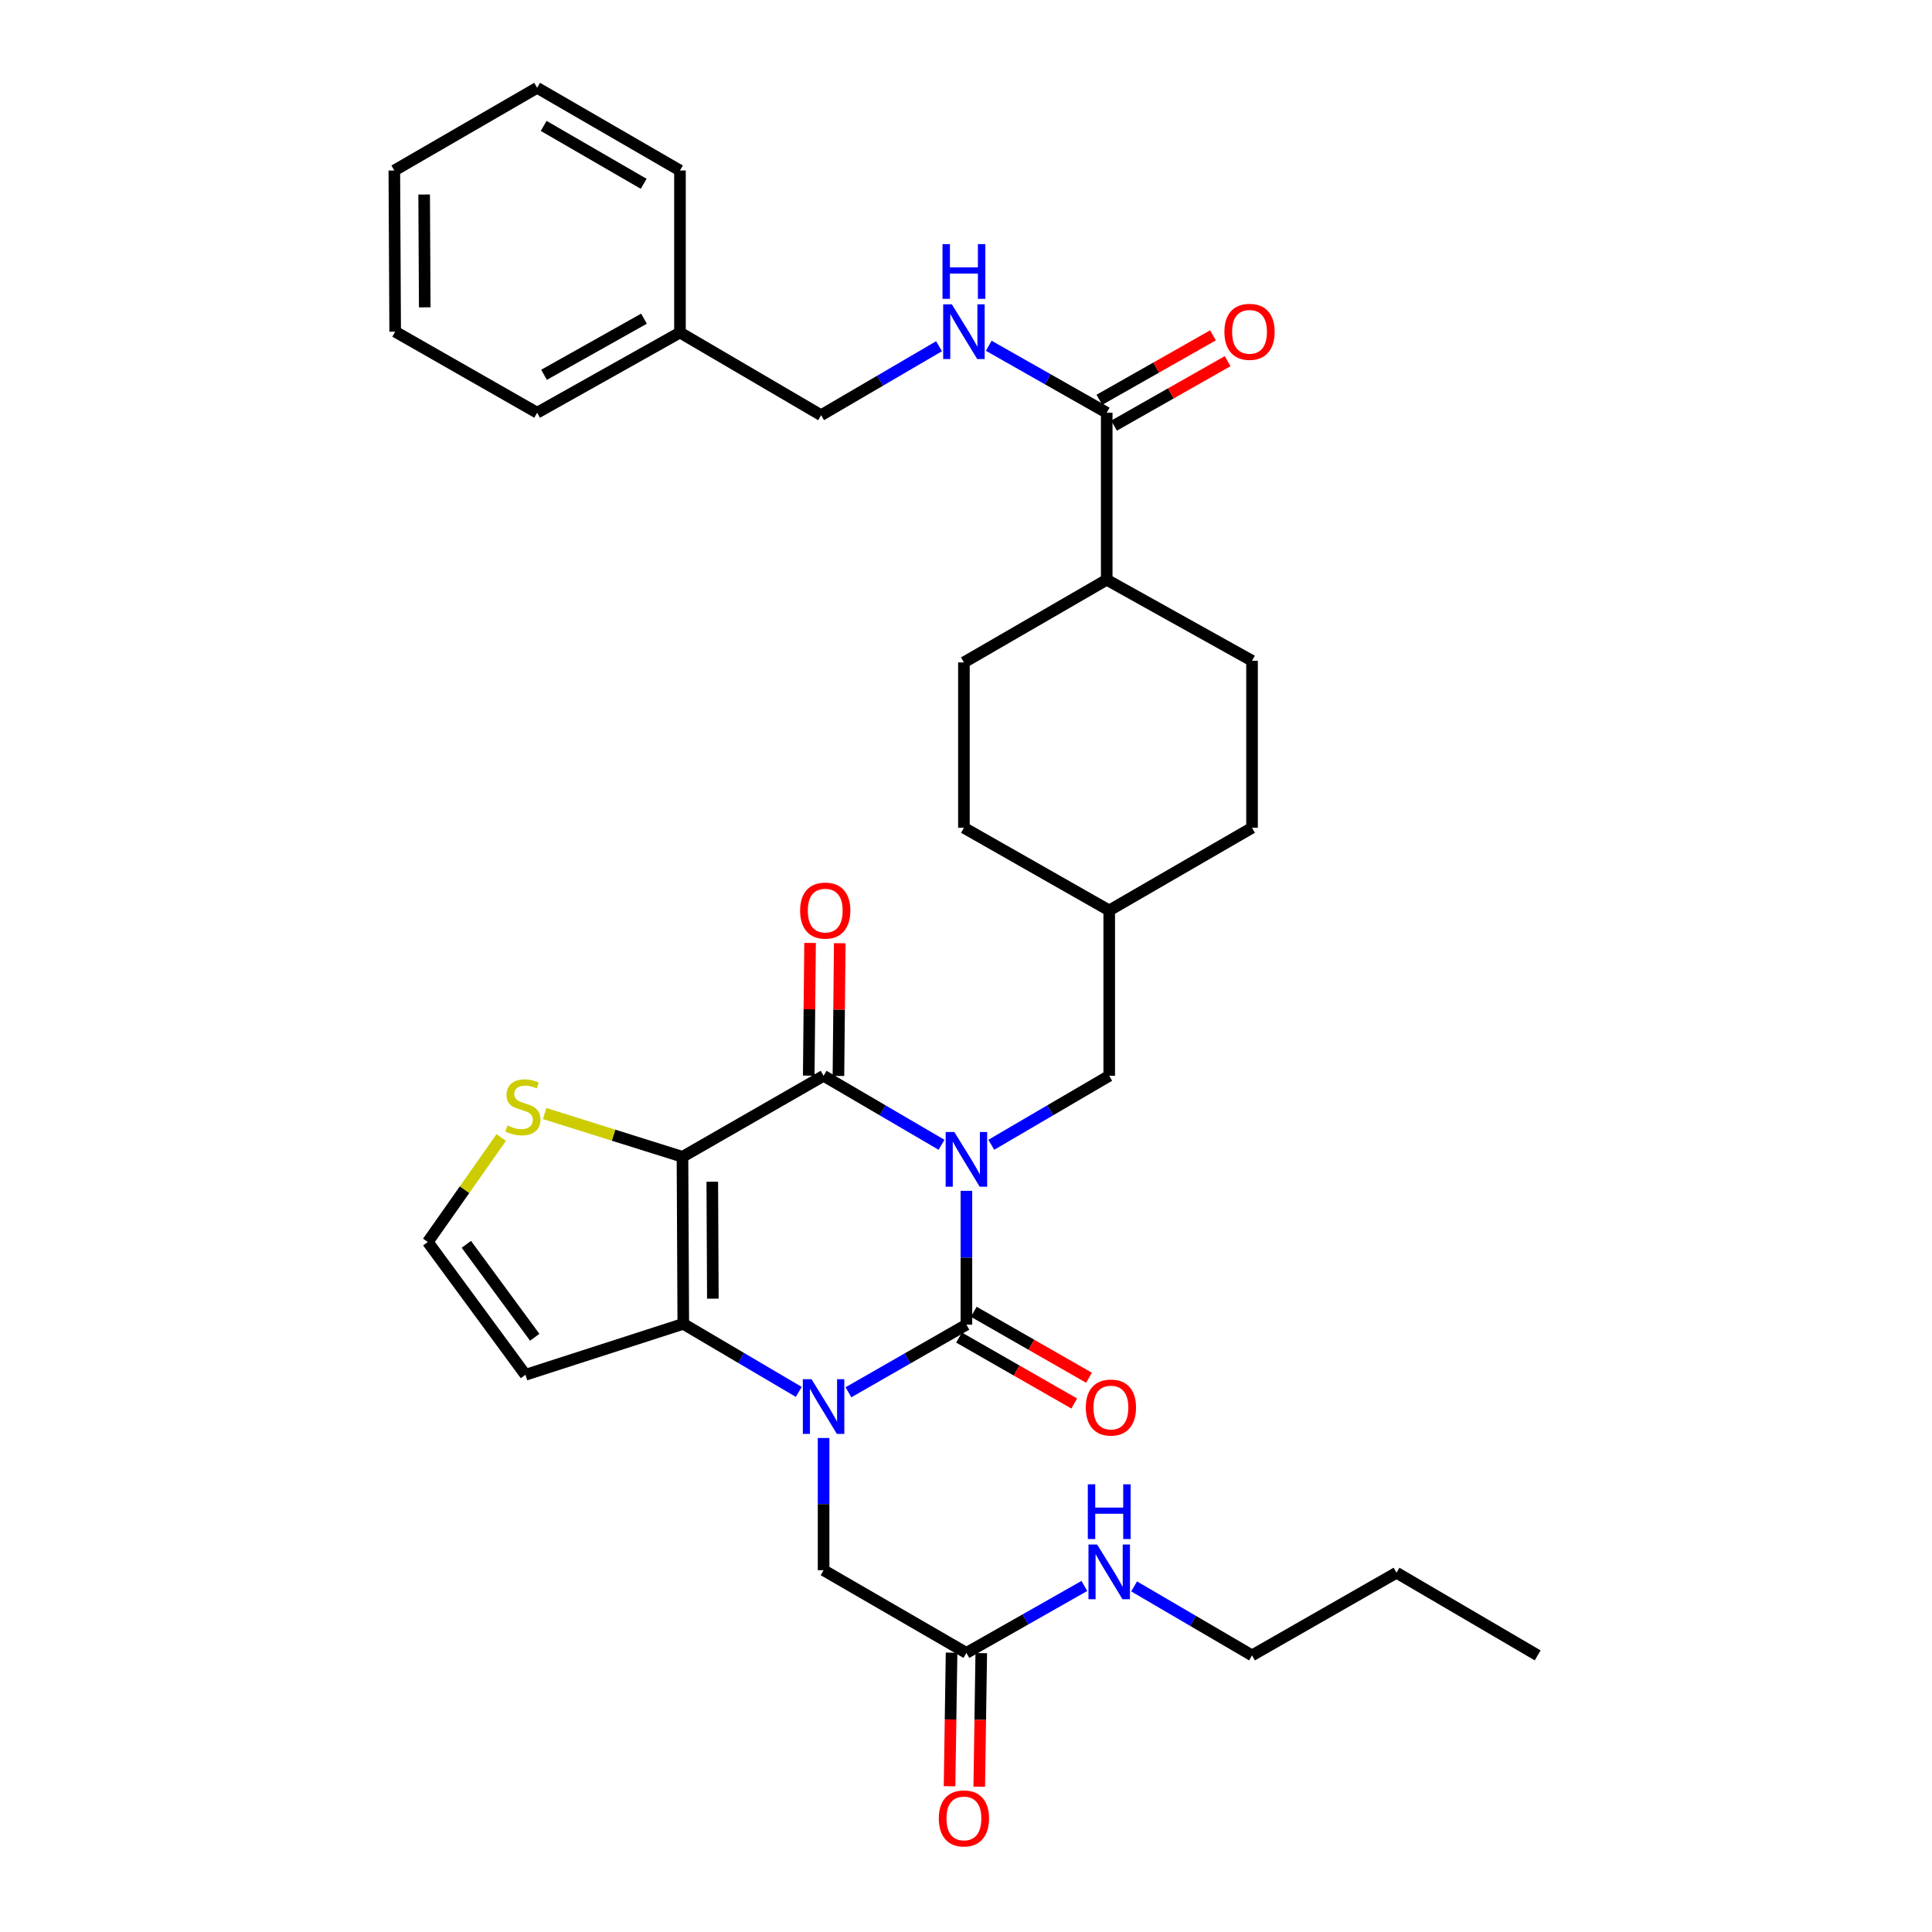 <?xml version='1.0' encoding='iso-8859-1'?>
<svg version='1.1' baseProfile='full'
              xmlns='http://www.w3.org/2000/svg'
                      xmlns:rdkit='http://www.rdkit.org/xml'
                      xmlns:xlink='http://www.w3.org/1999/xlink'
                  xml:space='preserve'
width='1000px' height='1000px' viewBox='0 0 1000 1000'>
<!-- END OF HEADER -->
<rect style='opacity:1.0;fill:#FFFFFF;stroke:none' width='1000' height='1000' x='0' y='0'> </rect>
<path class='bond-0' d='M 500.213,616.375 L 500.213,651.012' style='fill:none;fill-rule:evenodd;stroke:#0000FF;stroke-width:6px;stroke-linecap:butt;stroke-linejoin:miter;stroke-opacity:1' />
<path class='bond-0' d='M 500.213,651.012 L 500.213,685.649' style='fill:none;fill-rule:evenodd;stroke:#000000;stroke-width:6px;stroke-linecap:butt;stroke-linejoin:miter;stroke-opacity:1' />
<path class='bond-3' d='M 487.332,592.54 L 456.81,574.684' style='fill:none;fill-rule:evenodd;stroke:#0000FF;stroke-width:6px;stroke-linecap:butt;stroke-linejoin:miter;stroke-opacity:1' />
<path class='bond-3' d='M 456.81,574.684 L 426.287,556.828' style='fill:none;fill-rule:evenodd;stroke:#000000;stroke-width:6px;stroke-linecap:butt;stroke-linejoin:miter;stroke-opacity:1' />
<path class='bond-8' d='M 513.094,592.539 L 543.613,574.683' style='fill:none;fill-rule:evenodd;stroke:#0000FF;stroke-width:6px;stroke-linecap:butt;stroke-linejoin:miter;stroke-opacity:1' />
<path class='bond-8' d='M 543.613,574.683 L 574.132,556.828' style='fill:none;fill-rule:evenodd;stroke:#000000;stroke-width:6px;stroke-linecap:butt;stroke-linejoin:miter;stroke-opacity:1' />
<path class='bond-1' d='M 500.213,685.649 L 469.685,703.145' style='fill:none;fill-rule:evenodd;stroke:#000000;stroke-width:6px;stroke-linecap:butt;stroke-linejoin:miter;stroke-opacity:1' />
<path class='bond-1' d='M 469.685,703.145 L 439.157,720.641' style='fill:none;fill-rule:evenodd;stroke:#0000FF;stroke-width:6px;stroke-linecap:butt;stroke-linejoin:miter;stroke-opacity:1' />
<path class='bond-10' d='M 496.396,692.318 L 526.213,709.386' style='fill:none;fill-rule:evenodd;stroke:#000000;stroke-width:6px;stroke-linecap:butt;stroke-linejoin:miter;stroke-opacity:1' />
<path class='bond-10' d='M 526.213,709.386 L 556.03,726.455' style='fill:none;fill-rule:evenodd;stroke:#FF0000;stroke-width:6px;stroke-linecap:butt;stroke-linejoin:miter;stroke-opacity:1' />
<path class='bond-10' d='M 504.031,678.979 L 533.849,696.048' style='fill:none;fill-rule:evenodd;stroke:#000000;stroke-width:6px;stroke-linecap:butt;stroke-linejoin:miter;stroke-opacity:1' />
<path class='bond-10' d='M 533.849,696.048 L 563.666,713.117' style='fill:none;fill-rule:evenodd;stroke:#FF0000;stroke-width:6px;stroke-linecap:butt;stroke-linejoin:miter;stroke-opacity:1' />
<path class='bond-9' d='M 426.287,744.295 L 426.287,778.515' style='fill:none;fill-rule:evenodd;stroke:#0000FF;stroke-width:6px;stroke-linecap:butt;stroke-linejoin:miter;stroke-opacity:1' />
<path class='bond-9' d='M 426.287,778.515 L 426.287,812.736' style='fill:none;fill-rule:evenodd;stroke:#000000;stroke-width:6px;stroke-linecap:butt;stroke-linejoin:miter;stroke-opacity:1' />
<path class='bond-34' d='M 413.439,720.446 L 383.553,702.834' style='fill:none;fill-rule:evenodd;stroke:#0000FF;stroke-width:6px;stroke-linecap:butt;stroke-linejoin:miter;stroke-opacity:1' />
<path class='bond-34' d='M 383.553,702.834 L 353.667,685.222' style='fill:none;fill-rule:evenodd;stroke:#000000;stroke-width:6px;stroke-linecap:butt;stroke-linejoin:miter;stroke-opacity:1' />
<path class='bond-2' d='M 353.248,598.769 L 426.287,556.828' style='fill:none;fill-rule:evenodd;stroke:#000000;stroke-width:6px;stroke-linecap:butt;stroke-linejoin:miter;stroke-opacity:1' />
<path class='bond-4' d='M 353.248,598.769 L 353.667,685.222' style='fill:none;fill-rule:evenodd;stroke:#000000;stroke-width:6px;stroke-linecap:butt;stroke-linejoin:miter;stroke-opacity:1' />
<path class='bond-4' d='M 368.68,611.662 L 368.973,672.179' style='fill:none;fill-rule:evenodd;stroke:#000000;stroke-width:6px;stroke-linecap:butt;stroke-linejoin:miter;stroke-opacity:1' />
<path class='bond-5' d='M 353.248,598.769 L 317.578,587.565' style='fill:none;fill-rule:evenodd;stroke:#000000;stroke-width:6px;stroke-linecap:butt;stroke-linejoin:miter;stroke-opacity:1' />
<path class='bond-5' d='M 317.578,587.565 L 281.907,576.361' style='fill:none;fill-rule:evenodd;stroke:#CCCC00;stroke-width:6px;stroke-linecap:butt;stroke-linejoin:miter;stroke-opacity:1' />
<path class='bond-14' d='M 433.971,556.904 L 434.314,522.559' style='fill:none;fill-rule:evenodd;stroke:#000000;stroke-width:6px;stroke-linecap:butt;stroke-linejoin:miter;stroke-opacity:1' />
<path class='bond-14' d='M 434.314,522.559 L 434.656,488.214' style='fill:none;fill-rule:evenodd;stroke:#FF0000;stroke-width:6px;stroke-linecap:butt;stroke-linejoin:miter;stroke-opacity:1' />
<path class='bond-14' d='M 418.602,556.751 L 418.945,522.406' style='fill:none;fill-rule:evenodd;stroke:#000000;stroke-width:6px;stroke-linecap:butt;stroke-linejoin:miter;stroke-opacity:1' />
<path class='bond-14' d='M 418.945,522.406 L 419.288,488.061' style='fill:none;fill-rule:evenodd;stroke:#FF0000;stroke-width:6px;stroke-linecap:butt;stroke-linejoin:miter;stroke-opacity:1' />
<path class='bond-6' d='M 353.667,685.222 L 271.978,711.589' style='fill:none;fill-rule:evenodd;stroke:#000000;stroke-width:6px;stroke-linecap:butt;stroke-linejoin:miter;stroke-opacity:1' />
<path class='bond-11' d='M 259.443,588.784 L 240.432,615.819' style='fill:none;fill-rule:evenodd;stroke:#CCCC00;stroke-width:6px;stroke-linecap:butt;stroke-linejoin:miter;stroke-opacity:1' />
<path class='bond-11' d='M 240.432,615.819 L 221.422,642.853' style='fill:none;fill-rule:evenodd;stroke:#000000;stroke-width:6px;stroke-linecap:butt;stroke-linejoin:miter;stroke-opacity:1' />
<path class='bond-36' d='M 271.978,711.589 L 221.422,642.853' style='fill:none;fill-rule:evenodd;stroke:#000000;stroke-width:6px;stroke-linecap:butt;stroke-linejoin:miter;stroke-opacity:1' />
<path class='bond-36' d='M 276.776,692.172 L 241.386,644.057' style='fill:none;fill-rule:evenodd;stroke:#000000;stroke-width:6px;stroke-linecap:butt;stroke-linejoin:miter;stroke-opacity:1' />
<path class='bond-7' d='M 572.834,213.621 L 572.834,300.082' style='fill:none;fill-rule:evenodd;stroke:#000000;stroke-width:6px;stroke-linecap:butt;stroke-linejoin:miter;stroke-opacity:1' />
<path class='bond-12' d='M 572.834,213.621 L 542.311,196.297' style='fill:none;fill-rule:evenodd;stroke:#000000;stroke-width:6px;stroke-linecap:butt;stroke-linejoin:miter;stroke-opacity:1' />
<path class='bond-12' d='M 542.311,196.297 L 511.789,178.973' style='fill:none;fill-rule:evenodd;stroke:#0000FF;stroke-width:6px;stroke-linecap:butt;stroke-linejoin:miter;stroke-opacity:1' />
<path class='bond-16' d='M 576.627,220.304 L 606.023,203.621' style='fill:none;fill-rule:evenodd;stroke:#000000;stroke-width:6px;stroke-linecap:butt;stroke-linejoin:miter;stroke-opacity:1' />
<path class='bond-16' d='M 606.023,203.621 L 635.42,186.938' style='fill:none;fill-rule:evenodd;stroke:#FF0000;stroke-width:6px;stroke-linecap:butt;stroke-linejoin:miter;stroke-opacity:1' />
<path class='bond-16' d='M 569.041,206.938 L 598.437,190.255' style='fill:none;fill-rule:evenodd;stroke:#000000;stroke-width:6px;stroke-linecap:butt;stroke-linejoin:miter;stroke-opacity:1' />
<path class='bond-16' d='M 598.437,190.255 L 627.834,173.571' style='fill:none;fill-rule:evenodd;stroke:#FF0000;stroke-width:6px;stroke-linecap:butt;stroke-linejoin:miter;stroke-opacity:1' />
<path class='bond-22' d='M 574.132,556.828 L 574.132,471.237' style='fill:none;fill-rule:evenodd;stroke:#000000;stroke-width:6px;stroke-linecap:butt;stroke-linejoin:miter;stroke-opacity:1' />
<path class='bond-13' d='M 426.287,812.736 L 500.213,855.54' style='fill:none;fill-rule:evenodd;stroke:#000000;stroke-width:6px;stroke-linecap:butt;stroke-linejoin:miter;stroke-opacity:1' />
<path class='bond-21' d='M 486.043,179.204 L 455.52,197.053' style='fill:none;fill-rule:evenodd;stroke:#0000FF;stroke-width:6px;stroke-linecap:butt;stroke-linejoin:miter;stroke-opacity:1' />
<path class='bond-21' d='M 455.52,197.053 L 424.997,214.902' style='fill:none;fill-rule:evenodd;stroke:#000000;stroke-width:6px;stroke-linecap:butt;stroke-linejoin:miter;stroke-opacity:1' />
<path class='bond-17' d='M 492.53,855.424 L 492.009,889.989' style='fill:none;fill-rule:evenodd;stroke:#000000;stroke-width:6px;stroke-linecap:butt;stroke-linejoin:miter;stroke-opacity:1' />
<path class='bond-17' d='M 492.009,889.989 L 491.488,924.554' style='fill:none;fill-rule:evenodd;stroke:#FF0000;stroke-width:6px;stroke-linecap:butt;stroke-linejoin:miter;stroke-opacity:1' />
<path class='bond-17' d='M 507.897,855.656 L 507.377,890.221' style='fill:none;fill-rule:evenodd;stroke:#000000;stroke-width:6px;stroke-linecap:butt;stroke-linejoin:miter;stroke-opacity:1' />
<path class='bond-17' d='M 507.377,890.221 L 506.856,924.786' style='fill:none;fill-rule:evenodd;stroke:#FF0000;stroke-width:6px;stroke-linecap:butt;stroke-linejoin:miter;stroke-opacity:1' />
<path class='bond-20' d='M 500.213,855.54 L 530.74,838.215' style='fill:none;fill-rule:evenodd;stroke:#000000;stroke-width:6px;stroke-linecap:butt;stroke-linejoin:miter;stroke-opacity:1' />
<path class='bond-20' d='M 530.74,838.215 L 561.267,820.891' style='fill:none;fill-rule:evenodd;stroke:#0000FF;stroke-width:6px;stroke-linecap:butt;stroke-linejoin:miter;stroke-opacity:1' />
<path class='bond-15' d='M 572.834,300.082 L 648.05,342.007' style='fill:none;fill-rule:evenodd;stroke:#000000;stroke-width:6px;stroke-linecap:butt;stroke-linejoin:miter;stroke-opacity:1' />
<path class='bond-35' d='M 572.834,300.082 L 498.924,342.86' style='fill:none;fill-rule:evenodd;stroke:#000000;stroke-width:6px;stroke-linecap:butt;stroke-linejoin:miter;stroke-opacity:1' />
<path class='bond-18' d='M 498.924,342.86 L 498.924,428.451' style='fill:none;fill-rule:evenodd;stroke:#000000;stroke-width:6px;stroke-linecap:butt;stroke-linejoin:miter;stroke-opacity:1' />
<path class='bond-19' d='M 648.05,342.007 L 648.05,428.451' style='fill:none;fill-rule:evenodd;stroke:#000000;stroke-width:6px;stroke-linecap:butt;stroke-linejoin:miter;stroke-opacity:1' />
<path class='bond-26' d='M 587.012,821.123 L 617.531,838.972' style='fill:none;fill-rule:evenodd;stroke:#0000FF;stroke-width:6px;stroke-linecap:butt;stroke-linejoin:miter;stroke-opacity:1' />
<path class='bond-26' d='M 617.531,838.972 L 648.05,856.821' style='fill:none;fill-rule:evenodd;stroke:#000000;stroke-width:6px;stroke-linecap:butt;stroke-linejoin:miter;stroke-opacity:1' />
<path class='bond-25' d='M 424.997,214.902 L 351.95,172.124' style='fill:none;fill-rule:evenodd;stroke:#000000;stroke-width:6px;stroke-linecap:butt;stroke-linejoin:miter;stroke-opacity:1' />
<path class='bond-23' d='M 574.132,471.237 L 498.924,428.451' style='fill:none;fill-rule:evenodd;stroke:#000000;stroke-width:6px;stroke-linecap:butt;stroke-linejoin:miter;stroke-opacity:1' />
<path class='bond-24' d='M 574.132,471.237 L 648.05,428.451' style='fill:none;fill-rule:evenodd;stroke:#000000;stroke-width:6px;stroke-linecap:butt;stroke-linejoin:miter;stroke-opacity:1' />
<path class='bond-27' d='M 351.95,172.124 L 278.024,213.621' style='fill:none;fill-rule:evenodd;stroke:#000000;stroke-width:6px;stroke-linecap:butt;stroke-linejoin:miter;stroke-opacity:1' />
<path class='bond-27' d='M 333.338,164.946 L 281.59,193.994' style='fill:none;fill-rule:evenodd;stroke:#000000;stroke-width:6px;stroke-linecap:butt;stroke-linejoin:miter;stroke-opacity:1' />
<path class='bond-28' d='M 351.95,172.124 L 351.95,88.25' style='fill:none;fill-rule:evenodd;stroke:#000000;stroke-width:6px;stroke-linecap:butt;stroke-linejoin:miter;stroke-opacity:1' />
<path class='bond-29' d='M 648.05,856.821 L 722.839,814.043' style='fill:none;fill-rule:evenodd;stroke:#000000;stroke-width:6px;stroke-linecap:butt;stroke-linejoin:miter;stroke-opacity:1' />
<path class='bond-31' d='M 278.024,213.621 L 204.541,171.671' style='fill:none;fill-rule:evenodd;stroke:#000000;stroke-width:6px;stroke-linecap:butt;stroke-linejoin:miter;stroke-opacity:1' />
<path class='bond-32' d='M 351.95,88.25 L 278.024,45.455' style='fill:none;fill-rule:evenodd;stroke:#000000;stroke-width:6px;stroke-linecap:butt;stroke-linejoin:miter;stroke-opacity:1' />
<path class='bond-32' d='M 333.161,95.132 L 281.413,65.175' style='fill:none;fill-rule:evenodd;stroke:#000000;stroke-width:6px;stroke-linecap:butt;stroke-linejoin:miter;stroke-opacity:1' />
<path class='bond-30' d='M 722.839,814.043 L 795.895,856.821' style='fill:none;fill-rule:evenodd;stroke:#000000;stroke-width:6px;stroke-linecap:butt;stroke-linejoin:miter;stroke-opacity:1' />
<path class='bond-37' d='M 204.541,171.671 L 204.105,88.25' style='fill:none;fill-rule:evenodd;stroke:#000000;stroke-width:6px;stroke-linecap:butt;stroke-linejoin:miter;stroke-opacity:1' />
<path class='bond-37' d='M 219.845,159.078 L 219.54,100.683' style='fill:none;fill-rule:evenodd;stroke:#000000;stroke-width:6px;stroke-linecap:butt;stroke-linejoin:miter;stroke-opacity:1' />
<path class='bond-33' d='M 278.024,45.455 L 204.105,88.25' style='fill:none;fill-rule:evenodd;stroke:#000000;stroke-width:6px;stroke-linecap:butt;stroke-linejoin:miter;stroke-opacity:1' />
<path  class='atom-0' d='M 493.953 585.915
L 503.233 600.915
Q 504.153 602.395, 505.633 605.075
Q 507.113 607.755, 507.193 607.915
L 507.193 585.915
L 510.953 585.915
L 510.953 614.235
L 507.073 614.235
L 497.113 597.835
Q 495.953 595.915, 494.713 593.715
Q 493.513 591.515, 493.153 590.835
L 493.153 614.235
L 489.473 614.235
L 489.473 585.915
L 493.953 585.915
' fill='#0000FF'/>
<path  class='atom-2' d='M 420.027 713.857
L 429.307 728.857
Q 430.227 730.337, 431.707 733.017
Q 433.187 735.697, 433.267 735.857
L 433.267 713.857
L 437.027 713.857
L 437.027 742.177
L 433.147 742.177
L 423.187 725.777
Q 422.027 723.857, 420.787 721.657
Q 419.587 719.457, 419.227 718.777
L 419.227 742.177
L 415.547 742.177
L 415.547 713.857
L 420.027 713.857
' fill='#0000FF'/>
<path  class='atom-6' d='M 262.663 582.549
Q 262.983 582.669, 264.303 583.229
Q 265.623 583.789, 267.063 584.149
Q 268.543 584.469, 269.983 584.469
Q 272.663 584.469, 274.223 583.189
Q 275.783 581.869, 275.783 579.589
Q 275.783 578.029, 274.983 577.069
Q 274.223 576.109, 273.023 575.589
Q 271.823 575.069, 269.823 574.469
Q 267.303 573.709, 265.783 572.989
Q 264.303 572.269, 263.223 570.749
Q 262.183 569.229, 262.183 566.669
Q 262.183 563.109, 264.583 560.909
Q 267.023 558.709, 271.823 558.709
Q 275.103 558.709, 278.823 560.269
L 277.903 563.349
Q 274.503 561.949, 271.943 561.949
Q 269.183 561.949, 267.663 563.109
Q 266.143 564.229, 266.183 566.189
Q 266.183 567.709, 266.943 568.629
Q 267.743 569.549, 268.863 570.069
Q 270.023 570.589, 271.943 571.189
Q 274.503 571.989, 276.023 572.789
Q 277.543 573.589, 278.623 575.229
Q 279.743 576.829, 279.743 579.589
Q 279.743 583.509, 277.103 585.629
Q 274.503 587.709, 270.143 587.709
Q 267.623 587.709, 265.703 587.149
Q 263.823 586.629, 261.583 585.709
L 262.663 582.549
' fill='#CCCC00'/>
<path  class='atom-11' d='M 562.003 728.541
Q 562.003 721.741, 565.363 717.941
Q 568.723 714.141, 575.003 714.141
Q 581.283 714.141, 584.643 717.941
Q 588.003 721.741, 588.003 728.541
Q 588.003 735.421, 584.603 739.341
Q 581.203 743.221, 575.003 743.221
Q 568.763 743.221, 565.363 739.341
Q 562.003 735.461, 562.003 728.541
M 575.003 740.021
Q 579.323 740.021, 581.643 737.141
Q 584.003 734.221, 584.003 728.541
Q 584.003 722.981, 581.643 720.181
Q 579.323 717.341, 575.003 717.341
Q 570.683 717.341, 568.323 720.141
Q 566.003 722.941, 566.003 728.541
Q 566.003 734.261, 568.323 737.141
Q 570.683 740.021, 575.003 740.021
' fill='#FF0000'/>
<path  class='atom-13' d='M 492.664 157.511
L 501.944 172.511
Q 502.864 173.991, 504.344 176.671
Q 505.824 179.351, 505.904 179.511
L 505.904 157.511
L 509.664 157.511
L 509.664 185.831
L 505.784 185.831
L 495.824 169.431
Q 494.664 167.511, 493.424 165.311
Q 492.224 163.111, 491.864 162.431
L 491.864 185.831
L 488.184 185.831
L 488.184 157.511
L 492.664 157.511
' fill='#0000FF'/>
<path  class='atom-13' d='M 487.844 126.359
L 491.684 126.359
L 491.684 138.399
L 506.164 138.399
L 506.164 126.359
L 510.004 126.359
L 510.004 154.679
L 506.164 154.679
L 506.164 141.599
L 491.684 141.599
L 491.684 154.679
L 487.844 154.679
L 487.844 126.359
' fill='#0000FF'/>
<path  class='atom-15' d='M 414.141 471.317
Q 414.141 464.517, 417.501 460.717
Q 420.861 456.917, 427.141 456.917
Q 433.421 456.917, 436.781 460.717
Q 440.141 464.517, 440.141 471.317
Q 440.141 478.197, 436.741 482.117
Q 433.341 485.997, 427.141 485.997
Q 420.901 485.997, 417.501 482.117
Q 414.141 478.237, 414.141 471.317
M 427.141 482.797
Q 431.461 482.797, 433.781 479.917
Q 436.141 476.997, 436.141 471.317
Q 436.141 465.757, 433.781 462.957
Q 431.461 460.117, 427.141 460.117
Q 422.821 460.117, 420.461 462.917
Q 418.141 465.717, 418.141 471.317
Q 418.141 477.037, 420.461 479.917
Q 422.821 482.797, 427.141 482.797
' fill='#FF0000'/>
<path  class='atom-17' d='M 633.752 171.751
Q 633.752 164.951, 637.112 161.151
Q 640.472 157.351, 646.752 157.351
Q 653.032 157.351, 656.392 161.151
Q 659.752 164.951, 659.752 171.751
Q 659.752 178.631, 656.352 182.551
Q 652.952 186.431, 646.752 186.431
Q 640.512 186.431, 637.112 182.551
Q 633.752 178.671, 633.752 171.751
M 646.752 183.231
Q 651.072 183.231, 653.392 180.351
Q 655.752 177.431, 655.752 171.751
Q 655.752 166.191, 653.392 163.391
Q 651.072 160.551, 646.752 160.551
Q 642.432 160.551, 640.072 163.351
Q 637.752 166.151, 637.752 171.751
Q 637.752 177.471, 640.072 180.351
Q 642.432 183.231, 646.752 183.231
' fill='#FF0000'/>
<path  class='atom-18' d='M 485.924 941.21
Q 485.924 934.41, 489.284 930.61
Q 492.644 926.81, 498.924 926.81
Q 505.204 926.81, 508.564 930.61
Q 511.924 934.41, 511.924 941.21
Q 511.924 948.09, 508.524 952.01
Q 505.124 955.89, 498.924 955.89
Q 492.684 955.89, 489.284 952.01
Q 485.924 948.13, 485.924 941.21
M 498.924 952.69
Q 503.244 952.69, 505.564 949.81
Q 507.924 946.89, 507.924 941.21
Q 507.924 935.65, 505.564 932.85
Q 503.244 930.01, 498.924 930.01
Q 494.604 930.01, 492.244 932.81
Q 489.924 935.61, 489.924 941.21
Q 489.924 946.93, 492.244 949.81
Q 494.604 952.69, 498.924 952.69
' fill='#FF0000'/>
<path  class='atom-21' d='M 567.872 799.43
L 577.152 814.43
Q 578.072 815.91, 579.552 818.59
Q 581.032 821.27, 581.112 821.43
L 581.112 799.43
L 584.872 799.43
L 584.872 827.75
L 580.992 827.75
L 571.032 811.35
Q 569.872 809.43, 568.632 807.23
Q 567.432 805.03, 567.072 804.35
L 567.072 827.75
L 563.392 827.75
L 563.392 799.43
L 567.872 799.43
' fill='#0000FF'/>
<path  class='atom-21' d='M 563.052 768.278
L 566.892 768.278
L 566.892 780.318
L 581.372 780.318
L 581.372 768.278
L 585.212 768.278
L 585.212 796.598
L 581.372 796.598
L 581.372 783.518
L 566.892 783.518
L 566.892 796.598
L 563.052 796.598
L 563.052 768.278
' fill='#0000FF'/>
</svg>
